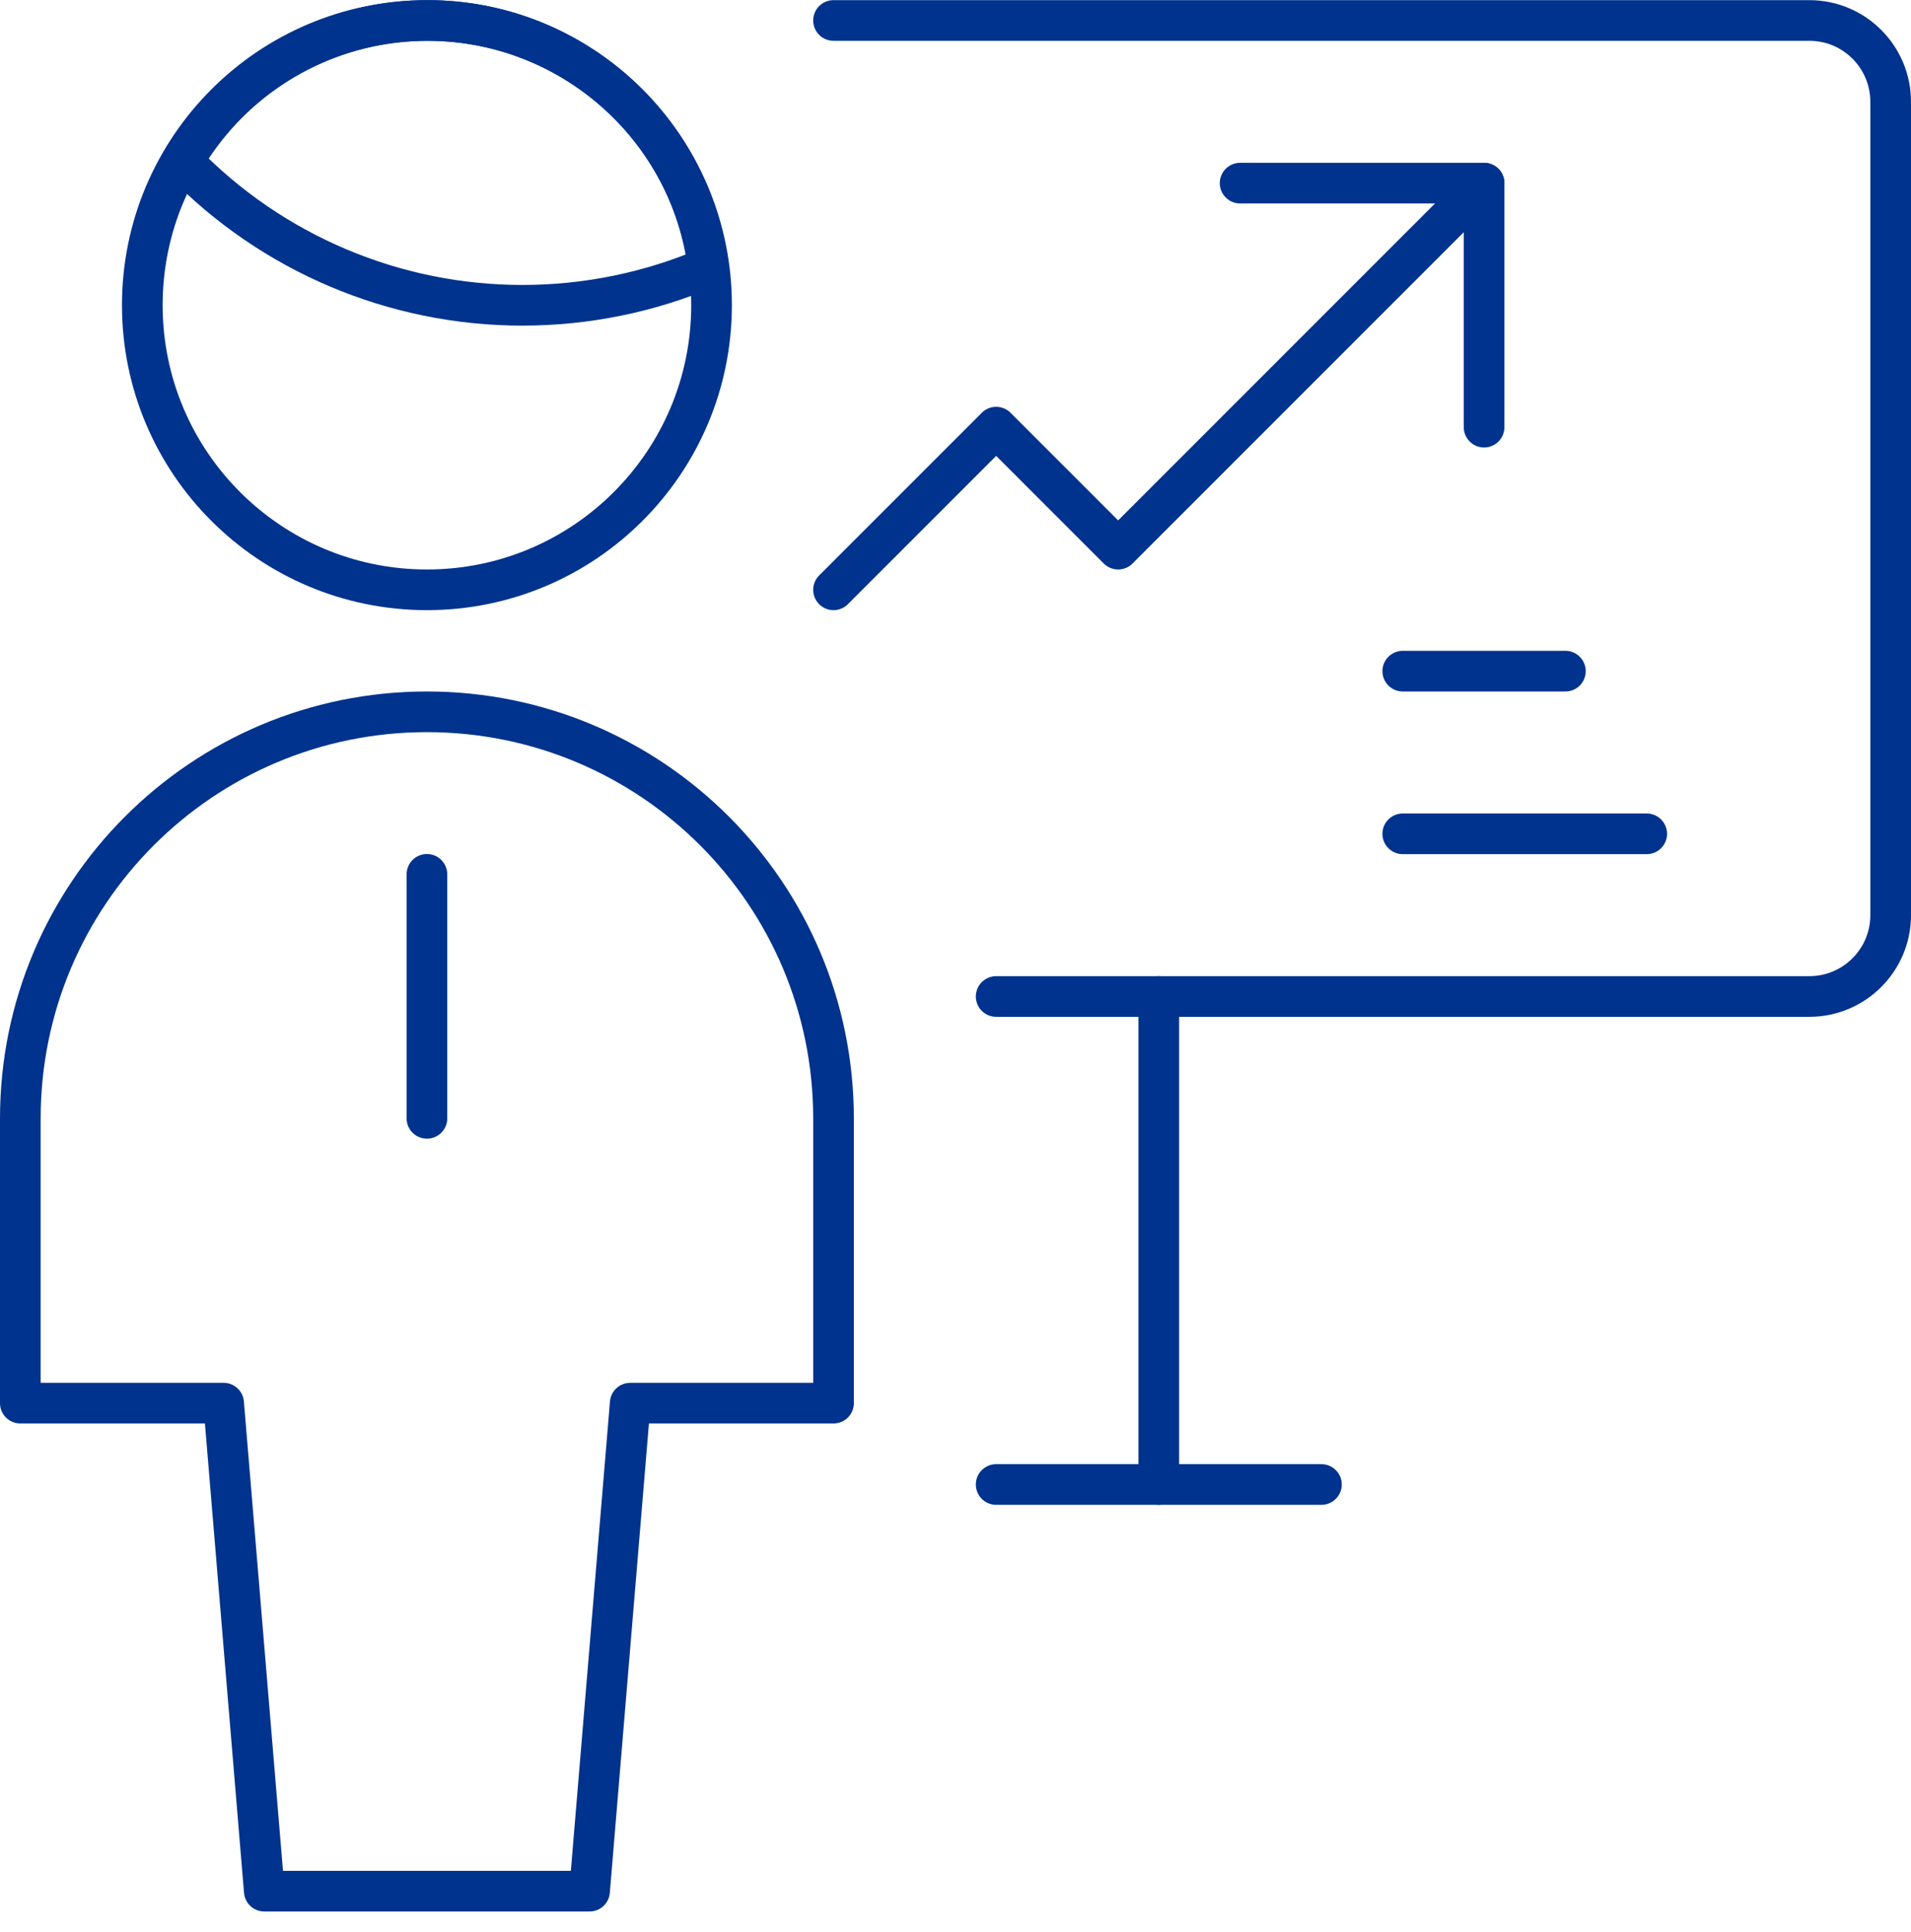 <?xml version="1.0" encoding="UTF-8"?>
<svg width="94px" height="95px" viewBox="0 0 94 95" version="1.1" xmlns="http://www.w3.org/2000/svg" xmlns:xlink="http://www.w3.org/1999/xlink">
    <!-- Generator: Sketch 52.5 (67469) - http://www.bohemiancoding.com/sketch -->
    <title>Group 23</title>
    <desc>Created with Sketch.</desc>
    <g id="Page-1" stroke="none" stroke-width="1" fill="none" fill-rule="evenodd" stroke-linecap="round" stroke-linejoin="round">
        <g id="mercantil-web-home-copy" transform="translate(-673, -220)" stroke="#00338D" stroke-width="2">
            <g id="Group-23" transform="translate(674, 221)">
                <path d="M20,42 L20,54" id="Stroke-1"></path>
                <g id="Group-22" transform="translate(0, 0.007)">
                    <path d="M28,92 L30,68 L40,68 L40,54 C40,42.952 31.048,34 20,34 C8.956,34 0,42.952 0,54 L0,68 L10,68 L12,92 L28,92 Z" id="Stroke-2"></path>
                    <path d="M24.692,14.007 C27.836,14.007 30.944,13.375 33.836,12.139 C32.856,4.515 25.884,-0.865 18.264,0.115 C13.968,0.667 10.172,3.187 8,6.939 C12.376,11.455 18.4,14.007 24.692,14.007 Z" id="Stroke-4"></path>
                    <path d="M20,0 C27.732,0 34,6.268 34,14 C34,21.732 27.732,28 20,28 C12.268,28 6,21.732 6,14 C6,6.268 12.268,0 20,0 Z" id="Stroke-6"></path>
                    <path d="M40,0 L88,0 C90.208,0 92,1.792 92,4 L92,44 C92,46.208 90.208,48 88,48 L48,48" id="Stroke-8"></path>
                    <path d="M56,48 L56,72" id="Stroke-10"></path>
                    <path d="M48,72 L64,72" id="Stroke-12"></path>
                    <polyline id="Stroke-14" points="40 28 48 20 54 26 72 8"></polyline>
                    <polyline id="Stroke-16" points="60 8 72 8 72 20"></polyline>
                    <path d="M68,32 L76,32" id="Stroke-18"></path>
                    <path d="M68,40 L80,40" id="Stroke-20"></path>
                </g>
            </g>
        </g>
    </g>
</svg>
